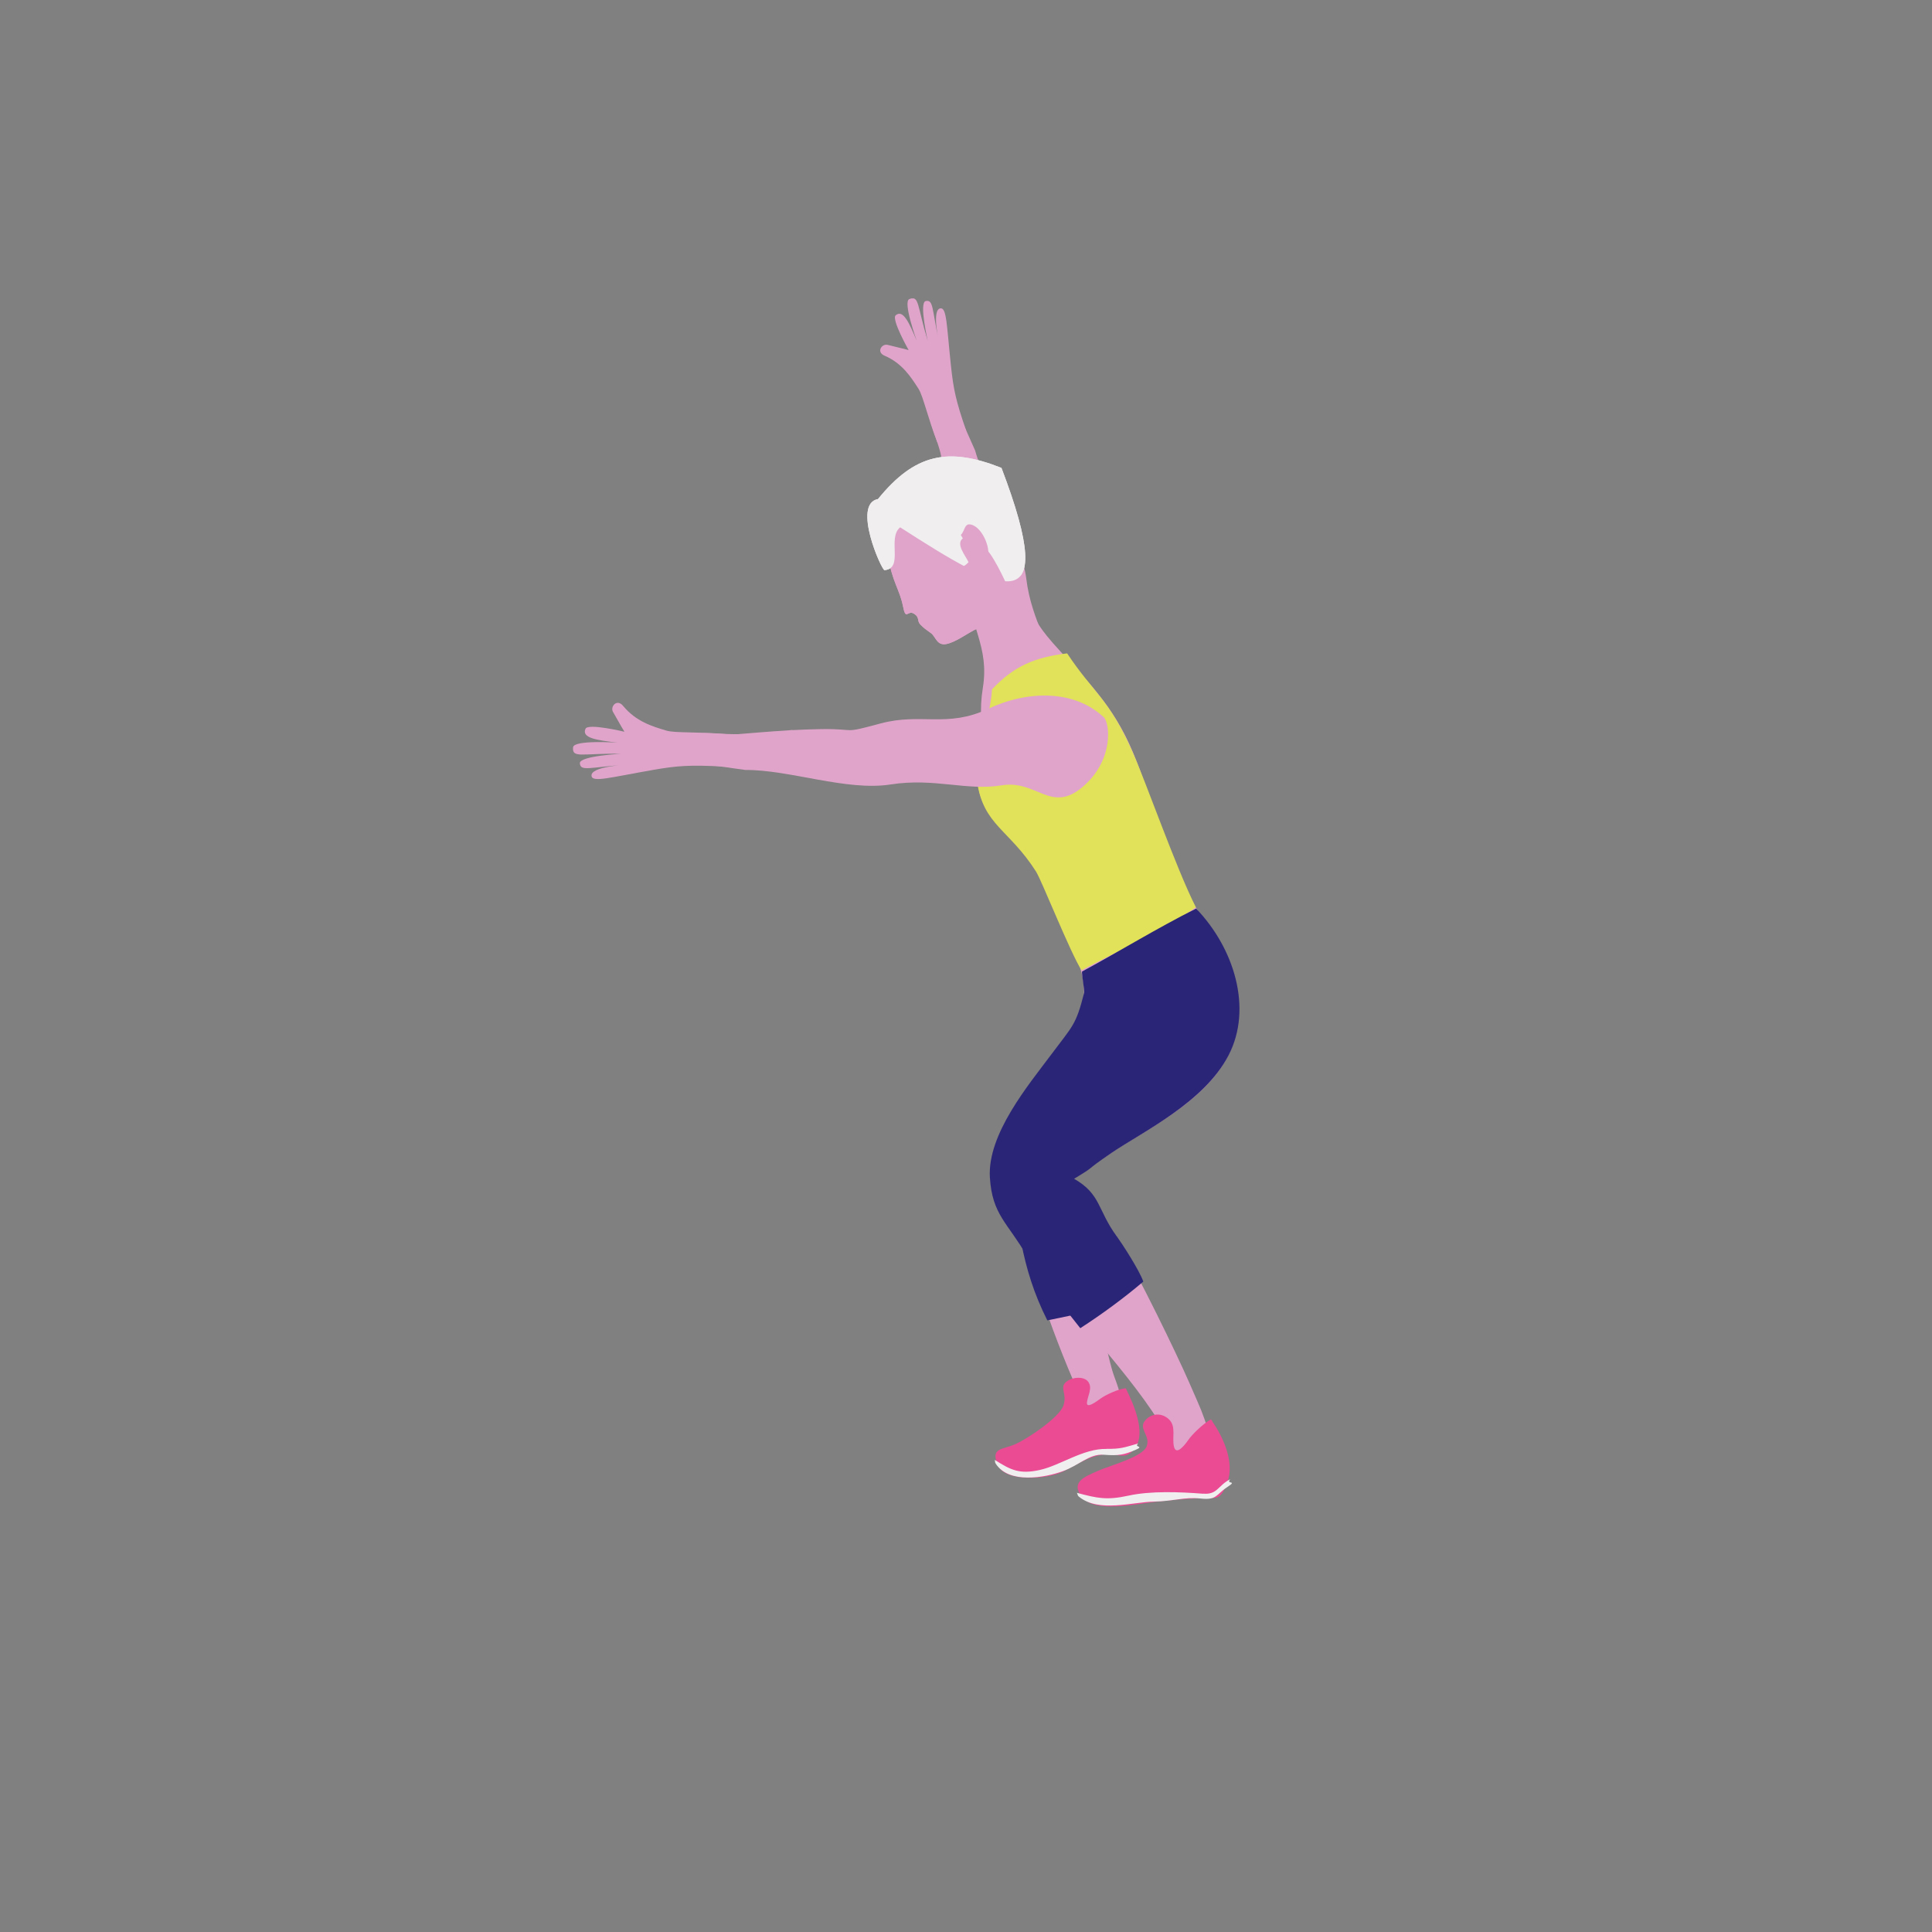 <?xml version="1.0" encoding="UTF-8"?>
<svg xmlns="http://www.w3.org/2000/svg" xmlns:xlink="http://www.w3.org/1999/xlink" id="Ebene_2" data-name="Ebene 2" viewBox="0 0 225 225">
  <rect x="0" y="0" width="225" height="225" fill="#808080" stroke="none"/>
  <defs>
    <style>
      .cls-1 {
        clip-path: url(#clippath);
      }

      .cls-2 {
        fill: none;
      }

      .cls-2, .cls-3, .cls-4, .cls-5, .cls-6, .cls-7, .cls-8 {
        stroke-width: 0px;
      }

      .cls-3 {
        fill: #2b2577;
      }

      .cls-4 {
        fill: #e1e15a;
      }

      .cls-5 {
        fill: #e0a4ca;
      }

      .cls-6 {
        fill: #fff;
      }

      .cls-7 {
        fill: #f0eeef;
      }

      .cls-8 {
        fill: #ea4b93;
      }
    </style>
    <clipPath id="clippath">
      <rect class="cls-2" x="66.73" y="34.75" width="91.53" height="155.51"></rect>
    </clipPath>
  </defs>
  <g id="Ebene_1-2" data-name="Ebene 1">
    <g>
      <rect class="cls-2" width="225" height="225"></rect>
      <g class="cls-1">
        <path class="cls-5" d="m118.84,92.17c-3.75-2.26-5.18-7.15-4.38-12.05.8-4.9-1.64-7.23-1.72-11.85-.08-4.6-.13-2.53-1.19-6.44-.29-1.06-.55-2.13-.78-3.15,0,0-.02-.01-.03-.02-.02-.15-.05-.29-.07-.44-.49-2.18-.86-4.15-1.14-5.47-.11-.4-.23-.81-.35-1.17-1.51-4.36-.77-2.77-1.28-6.33-.06-.45.74-1.17.75-1.4,0-.31,1.85.22,2.06,1.33.38,1.84.92,2.93,2.85,7.28,1.31,4.7,5.36,10.13,5.97,15,.61,4.88,3.02,7.88,3.48,11.79.46,3.91,4.51,4.35,2.66,8.51-1.84,4.16-5.94,4.94-6.82,4.41"></path>
        <path class="cls-5" d="m112.52,50.19c-1.3.33-2.17.77-3.33,1.4-1.12-2.85-1.68-5.47-2.22-6.31-.88-1.37-1.89-2.97-3.96-3.86-.98-.42-.33-1.41.35-1.26,1.31.31,2.46.61,2.46.61,0,0-2.04-3.6-1.51-4.05.86-.73,1.56.84,2.46,2.98,0,0-1.66-4.56-.87-4.87,1.17-.45.88.7,2.14,4.86.08.28-1.06-4.46-.23-4.63.91-.18.71.84,1.57,4.92,0,0-.93-3.95.15-4.07.73-.08.71,1.93,1.22,6.71.29,2.74.58,4.09,1.78,7.56"></path>
        <path class="cls-5" d="m124.88,160.51c2.02,4.74.96,1.36.03,4.04.5.32.97,1.14,1.36,1.74.96-.22,1.97.17,2.92-.09.94-.26,1.56-1.11,2.49-1.41-.15-.65-.29-1.66-.4-2.21-.12-.55-.8-.14-.85-.3-.74-2.47-.64-1.43-1.45-4.84-.81-3.42-2.71-11.51-4.29-15.54-1.02-2.59-1.93-4.4-2.11-6.94-.02-.32.01-.12,0-.38-.02-.26-.03-.58-.08-.86-1.62.41-3.22.73-4.84,1.22-.03,0,.11.3.13.55.69,8.26,4.23,18.32,7.09,25.02"></path>
        <path class="cls-3" d="m128.12,152.34c-.75-3.27-2.32-7.52-3.4-10.39-1.08-2.87-1.95-4.27-2.14-6.98-.02-.35.02-.07,0-.35-.02-.28-.03-.61-.08-.9-1.62.37-3.23.79-4.86,1.14.03.27.07.1.1.45.69,6.73,1.09,12.24,4.23,18.46,2.06-.43,4.13-.81,6.15-1.42"></path>
        <path class="cls-8" d="m123.8,171.38c1.72-.88,3.11-1.83,4.82-2,1.72-.17,2.5.84,3.65-.87,1.15-1.71-.22-4.93-1.05-6.59-.02-.04-.07-.24-.16-.24-.88.1-2.31.78-2.88,1.19-.57.41-1.68,1.24-1.59.44.09-.8.67-1.66.15-2.38-.52-.72-2.02-.56-2.67.09-.65.65.23,1.33-.23,2.68-.46,1.35-4.1,3.83-5.61,4.49-1.51.67-2.9.38-2.03,2.43.88,2.05,5.85,1.64,7.58.76"></path>
        <path class="cls-7" d="m128.87,168.74c-2.71-.06-5.38,1.92-7.77,2.45-2.39.53-3.4,0-5.26-1.18.09.19-.02.23.12.45,1.57,2.4,5.75,1.61,7.74.9,2-.7,3.14-2.08,4.86-1.94,1.73.14,2.39-.02,3.62-.54,1.23-.52-.22-.29.39-.78-1.6.46-2.07.66-3.7.63"></path>
        <path class="cls-5" d="m139.13,105.44c-3.31-5.29-5.22-13.58-7.61-18.79-2.39-5.21-5.83-8.26-8.9-11.76-2.1-2.4-1.97-2.91-3.49-5.18-1.72,1.17-3.62,2.15-5.56,2.85.62,2.76,1.76,2.61,2.05,6.04.29,3.43-2.15,8.66-1.69,12.88.46,4.22,4.61,5.44,6.75,9.61,1.56,3.06,4.21,8.09,5.25,12.09,1.04,4-.55,6.19-3.14,9.84-2.6,3.65-7.96,8.92-7.15,14.12.81,5.2,1.32,4.2,4.66,9.49,3.34,5.29,11.99,13.95,15.35,20.11.83,1.52.71,1.92,1.09,2.86.38.94.96.19,1.22.2,1.56.02,2.54-.84,3.94-1.19-.16-.55-.26-1.43-.49-1.88-.22-.45-.45-.15-.58.15-.98-2.86-.76-2.26-2.34-5.88-1.51-3.46-5.92-12.54-8.35-16.6-2.29-3.82-3.88-4.88-7.08-7.17,2.96-1.74,2.8-.5,6.44-3.01,3.64-2.51,10.83-5.81,13.6-11.41,2.77-5.6-.66-12.06-3.97-17.35"></path>
        <path class="cls-4" d="m131.84,87.44c-2.7-6.07-4.48-6.71-7.56-11.35-3.68.45-6.15,1.42-8.75,4.19-.18,3.67-2.28,7.14-1.73,10.81.75,5.03,3.72,5.49,6.86,10.42.66,1.05,3.98,9.43,5.29,11.48,4.49-2.36,9.12-4.38,13.32-7.33-2.36-4.68-5.74-14.43-7.43-18.22"></path>
        <path class="cls-3" d="m130.05,143.98c-2.26-3.1-1.82-4.9-4.96-6.7,2.94-1.78.77-.58,4.4-3.04s10.76-5.86,13.59-11.34c2.83-5.49.64-12.49-3.78-17.09-4.49,2.25-8.83,4.92-13.29,7.34-.02.49.31,2.22.25,2.46-.97,3.83-1.31,3.81-3.88,7.26-2.57,3.45-7.4,9.19-7.1,14.25.27,4.38,2.07,5.25,4.34,9.2,1.13,1.96,4.46,6.2,6.19,8.36,2.44-1.57,5.13-3.54,7.34-5.43-.49-1.37-2.43-4.35-3.09-5.27"></path>
        <path class="cls-8" d="m134.48,174.91c2.08-.23,3.56-.36,5.44-.44,1.88-.08,2.16.38,3.02-1.86.86-2.24-.46-5.21-1.73-7.03-.03-.05-.14-.32-.23-.27-.88.53-2.14,1.72-2.61,2.41-.47.68-1.4,1.8-1.65.76-.25-1.04.28-2.34-.57-3.17-.85-.83-2.15-.75-2.85.2-.7.94.72,1.71.23,2.95-.49,1.24-4.34,2.23-5.73,2.86-1.39.64-3.24,1.25-1.74,3.08,1.5,1.82,6.33.74,8.41.51"></path>
        <path class="cls-7" d="m140.12,173.96c-2.77-.22-6.13-.34-8.69.22-2.56.56-3.65.3-6.03-.33.14.17.04.29.26.46,2.29,1.87,6.29.61,8.65.57,2.36-.04,3.63-.57,5.53-.36,1.9.21,1.76-.47,3.08-1.33,1.32-.86-.23-.25.36-.93-1.47.76-1.49,1.83-3.16,1.69"></path>
        <path class="cls-5" d="m103.48,64.93c.34,2.6,1.32,3.81,1.67,5.62.35,1.82.53.47,1.27.91.74.45.32.83.78,1.29.46.46.6.54,1.2.97.6.42.68,1.51,1.83,1.28,1.15-.23,2.46-1.29,3.59-1.8.46.67.88,1.36,1.34,2.02,2.06-.44,4.15-.77,6.16-1.41-.93-1.48-1.95-3.89-2.23-5.47-.64-3.57-1.33-7.32-3.77-9.65-3.18-3.03-6.2-.61-9.19.22-2.99.84-2.84,4.57-2.65,6.02"></path>
        <path class="cls-7" d="m104.83,61.41c-1.53,1.26.46,4.79-1.82,4.99-.33.03-3.8-7.72-.76-8.28,4.3-5.29,8.17-6.09,14.38-3.63,7.05,18.49-.23,14.36-11.8,6.92"></path>
        <path class="cls-5" d="m110.62,69.58c1.57.84.76,2.31,2.9,2.86,2.14.55,4.66-.97,3.75-4.26-.04-.15-1.89-4.24-2.78-4.49-1.53,1.72-2.45,3.97-3.86,5.89"></path>
        <path class="cls-5" d="m112.8,65.47c-1.43,1.57-2.92-.09-4.38-.47-1.47-.38-2.56-.37-3.98.13-.11.04.15,2.63,1.12,3.05.24.1.73,2.37,1.14,2.88.41.51.96,1.08,1.45,1.65.49.57.62,2,1.73,1.82,1.11-.18,1.25-1.77,1.43-2.72.51.21,1.95.61,2.25.04,1.12-2.14,1.04-4.31.88-6.58-.07-1-1.14-3.28-2.21-2.64-1.07.64.27,2.13.56,2.84"></path>
        <path class="cls-6" d="m111.9,62.29c.52-.47.37-1.55,1.39-1.13,1.03.42,1.81,2.11,1.81,3.17,0,1.06-.76,1.14-1.26,1.85-.55-1.37-1.19-2.62-1.95-3.89"></path>
        <path class="cls-5" d="m103.48,64.93c.34,2.6,1.32,3.81,1.67,5.62.35,1.82.53.47,1.27.91.74.45.32.83.78,1.29.46.46.6.54,1.2.97.6.42.68,1.51,1.83,1.28,1.15-.23,2.46-1.29,3.59-1.8.46.67.88,1.36,1.34,2.02,2.06-.44,4.15-.77,6.16-1.41-.93-1.48-1.95-3.89-2.23-5.47-.64-3.57-1.33-7.32-3.77-9.65-3.18-3.03-6.2-.61-9.19.22-2.99.84-2.84,4.57-2.65,6.02"></path>
        <path class="cls-7" d="m104.83,61.41c-1.53,1.26.46,4.79-1.82,4.99-.33.03-3.8-7.72-.76-8.28,4.3-5.29,8.17-6.09,14.38-3.63,7.05,18.49-.23,14.36-11.8,6.92"></path>
        <path class="cls-5" d="m110.62,69.58c1.57.84.76,2.31,2.9,2.86,2.14.55,4.66-.97,3.75-4.26-.04-.15-1.89-4.24-2.78-4.49-1.53,1.72-2.45,3.97-3.86,5.89"></path>
        <path class="cls-5" d="m112.8,65.47c-1.43,1.57-2.92-.09-4.38-.47-1.47-.38-2.56-.37-3.98.13-.11.04.15,2.63,1.12,3.05.24.1.73,2.37,1.14,2.88.41.51.96,1.08,1.45,1.65.49.57.62,2,1.73,1.82,1.11-.18,1.25-1.77,1.43-2.72.51.21,1.95.61,2.25.04,1.12-2.14,1.04-4.31.88-6.58-.07-1-1.14-3.28-2.21-2.64-1.07.64.27,2.13.56,2.84"></path>
        <path class="cls-5" d="m111.9,62.29c.52-.47.37-1.55,1.39-1.13,1.03.42,1.81,2.11,1.81,3.17,0,1.06-.76,1.14-1.26,1.85-.55-1.37-1.19-2.62-1.95-3.89"></path>
        <path class="cls-5" d="m128.51,83.5c-3.37-3.14-8.74-3.16-13.46-.94-4.73,2.23-7.79.43-12.49,1.69-4.68,1.26-2.6.61-6.86.66-1.16.02-2.31.06-3.41.12l-.03-.02c-.16.02-.31.03-.47.05-2.35.14-4.45.33-5.86.44-.44,0-.88,0-1.29-.02-4.85-.26-3.03.02-6.77.55-.47.07-.97,1.09-1.2,1.17-.31.08.76,1.81,1.94,1.7,1.97-.15,3.24.08,8.19.77,5.13-.04,11.8,2.49,16.91,1.69,5.12-.8,8.85.77,12.94.1,4.09-.67,5.71,3.3,9.39.22,3.67-3.07,3.27-7.44,2.48-8.19"></path>
        <path class="cls-5" d="m84.2,89.28c-.05-1.41.15-2.42.45-3.77-3.2-.31-6.02-.12-7.03-.42-1.64-.49-3.55-1.05-5.06-2.89-.71-.86-1.52.08-1.17.71.69,1.24,1.33,2.31,1.33,2.31,0,0-4.23-1.02-4.53-.35-.49,1.08,1.3,1.33,3.73,1.62,0,0-5.1-.35-5.18.54-.12,1.31.97.69,5.54.75.31,0-4.82.23-4.75,1.11.08.97,1.05.48,5.43.16,0,0-4.26.21-4.07,1.33.13.76,2.16.16,7.14-.71,2.86-.5,4.31-.6,8.16-.4"></path>
      </g>
    </g>
  </g>
</svg>
